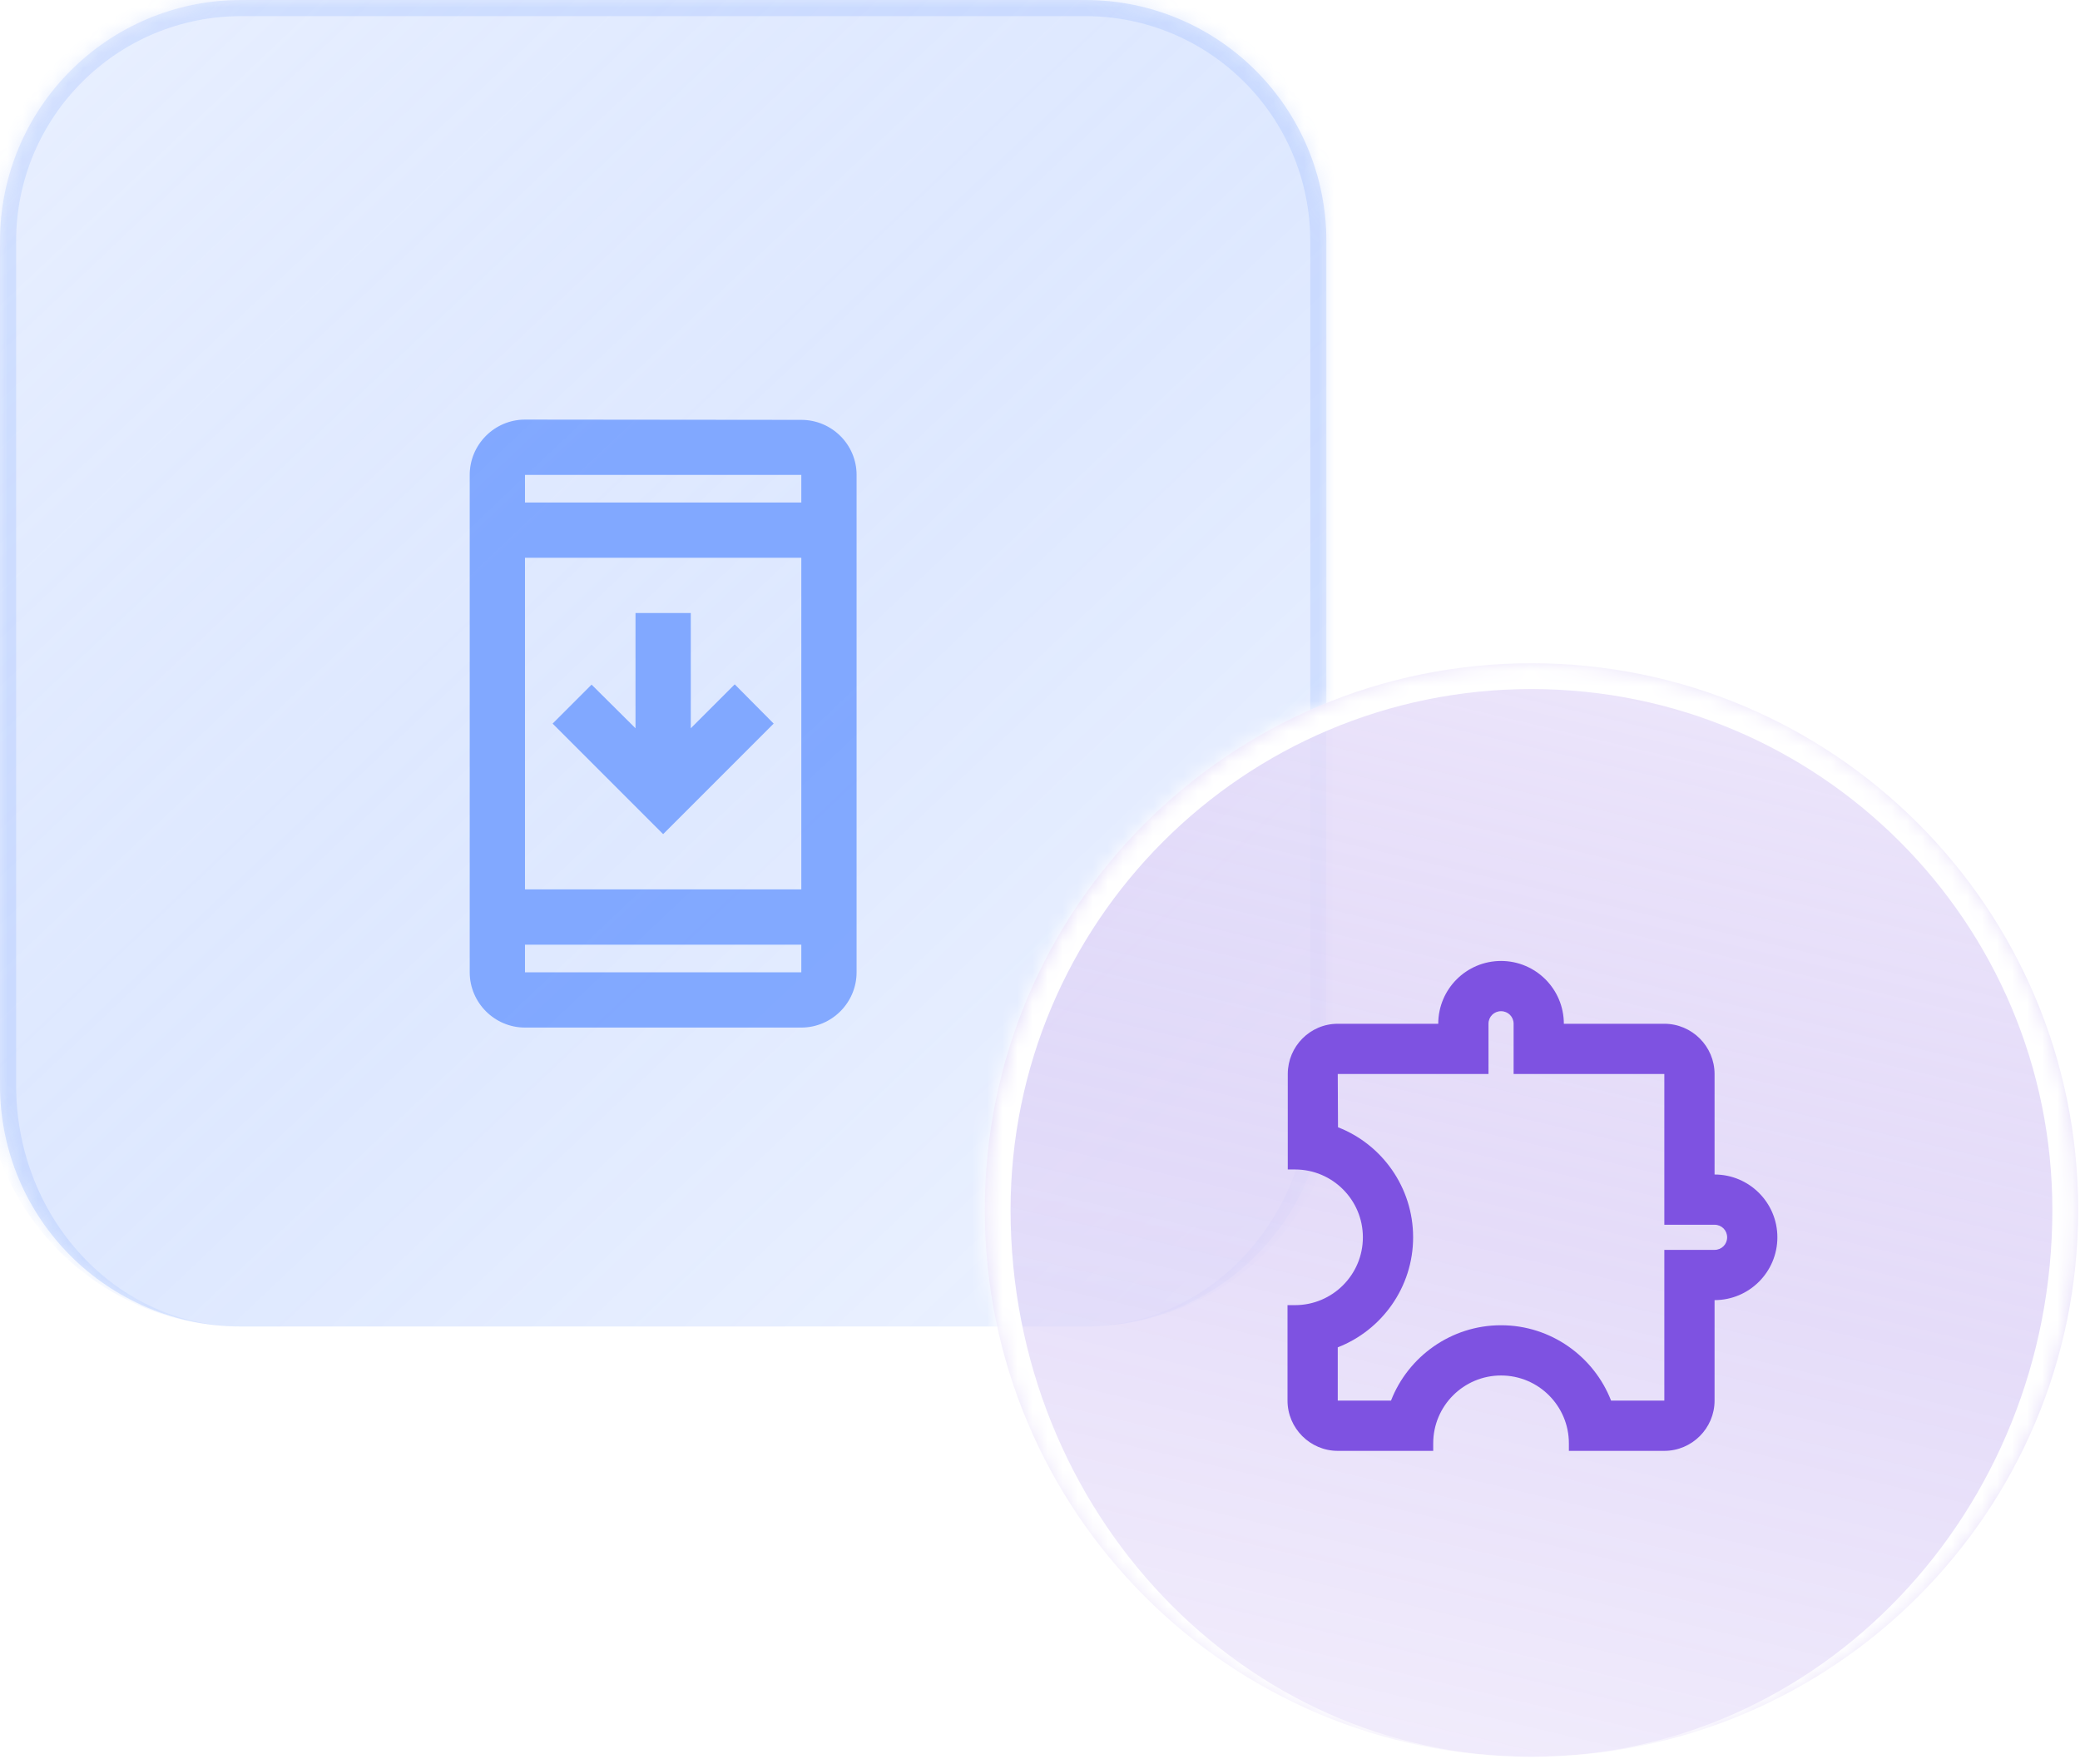 <svg width="138" height="117" viewBox="0 0 138 117" fill="none" xmlns="http://www.w3.org/2000/svg">
<mask id="path-1-inside-1_3191_200912" fill="white">
<path d="M0 16C0 7.163 7.163 0 16 0H72C80.837 0 88 7.163 88 16V72C88 80.837 80.837 88 72 88H16C7.163 88 0 80.837 0 72V16Z"/>
</mask>
<path d="M0 16C0 7.163 7.163 0 16 0H72C80.837 0 88 7.163 88 16V72C88 80.837 80.837 88 72 88H16C7.163 88 0 80.837 0 72V16Z" fill="url(#paint0_linear_3191_200912)" fill-opacity="0.8"/>
<path d="M0 16C0 7.163 7.163 0 16 0H72C80.837 0 88 7.163 88 16V72C88 80.837 80.837 88 72 88H16C7.163 88 0 80.837 0 72V16Z" fill="url(#paint1_linear_3191_200912)" fill-opacity="0.4"/>
<path d="M-1.07 16C-1.07 6.572 6.572 -1.07 16 -1.07H72C81.428 -1.07 89.07 6.572 89.07 16L86.93 16C86.93 7.755 80.246 1.07 72 1.07H16C7.755 1.07 1.07 7.755 1.07 16L-1.07 16ZM88 88H0H88ZM16 88C6.572 88 -1.07 80.357 -1.07 70.93V16C-1.07 6.572 6.572 -1.07 16 -1.07L16 1.07C7.755 1.07 1.07 7.755 1.07 16V72C1.07 80.837 7.755 88 16 88H16ZM72 -1.07C81.428 -1.07 89.07 6.572 89.07 16V70.93C89.07 80.357 81.428 88 72 88H72C80.246 88 86.93 80.837 86.93 72V16C86.93 7.755 80.246 1.07 72 1.07L72 -1.07Z" fill="#5B8EFF" fill-opacity="0.16" mask="url(#path-1-inside-1_3191_200912)"/>
<g filter="url(#filter0_i_3191_200912)">
<path d="M53.164 23.854L34.831 23.836C32.814 23.836 31.164 25.486 31.164 27.503V60.503C31.164 62.519 32.814 64.169 34.831 64.169H53.164C55.181 64.169 56.831 62.519 56.831 60.503V27.503C56.831 25.486 55.181 23.854 53.164 23.854ZM53.164 60.503H34.831V58.669H53.164V60.503ZM53.164 55.003H34.831V33.003H53.164V55.003ZM34.831 29.336V27.503H53.164V29.336H34.831ZM51.331 44.003L43.997 51.336L36.664 44.003L39.249 41.418L42.164 44.314V36.669H45.831V44.314L48.746 41.399L51.331 44.003Z" fill="#447EFF" fill-opacity="0.6"/>
</g>
<mask id="path-4-inside-2_3191_200912" fill="white">
<path d="M65.336 80.272C65.336 60.239 81.575 44 101.607 44V44C121.64 44 137.879 60.239 137.879 80.272V80.272C137.879 100.304 121.64 116.543 101.607 116.543V116.543C81.575 116.543 65.336 100.304 65.336 80.272V80.272Z"/>
</mask>
<path d="M65.336 80.272C65.336 60.239 81.575 44 101.607 44V44C121.64 44 137.879 60.239 137.879 80.272V80.272C137.879 100.304 121.64 116.543 101.607 116.543V116.543C81.575 116.543 65.336 100.304 65.336 80.272V80.272Z" fill="url(#paint2_linear_3191_200912)" fill-opacity="0.8"/>
<path d="M65.336 80.272C65.336 60.239 81.575 44 101.607 44V44C121.64 44 137.879 60.239 137.879 80.272V80.272C137.879 100.304 121.64 116.543 101.607 116.543V116.543C81.575 116.543 65.336 100.304 65.336 80.272V80.272Z" fill="url(#paint3_linear_3191_200912)" fill-opacity="0.4"/>
<path d="M63.623 79.415C63.623 58.91 80.246 42.288 100.751 42.288H102.464C122.969 42.288 139.591 58.91 139.591 79.415L136.166 80.272C136.166 61.185 120.694 45.712 101.607 45.712H101.607C82.521 45.712 67.048 61.185 67.048 80.272L63.623 79.415ZM137.879 116.543H65.336H137.879ZM100.751 116.543C80.246 116.543 63.623 99.92 63.623 79.415V79.415C63.623 58.91 80.246 42.288 100.751 42.288L101.607 45.712C82.521 45.712 67.048 61.185 67.048 80.272V80.272C67.048 100.304 82.521 116.543 101.607 116.543H100.751ZM102.464 42.288C122.969 42.288 139.591 58.91 139.591 79.415V79.415C139.591 99.92 122.969 116.543 102.464 116.543H101.607C120.694 116.543 136.166 100.304 136.166 80.272V80.272C136.166 61.185 120.694 45.712 101.607 45.712L102.464 42.288Z" fill="white" mask="url(#path-4-inside-2_3191_200912)"/>
<path d="M99.588 67.083C100.055 67.083 100.422 67.45 100.422 67.917V71.25H110.422V81.25H113.755C114.222 81.25 114.589 81.617 114.589 82.083C114.589 82.55 114.222 82.917 113.755 82.917H110.422V92.917H106.889C105.755 90 102.905 87.917 99.588 87.917C96.272 87.917 93.422 90 92.288 92.917H88.755V89.383C91.672 88.25 93.755 85.4 93.755 82.083C93.755 78.767 91.689 75.917 88.772 74.783L88.755 71.25H98.755V67.917C98.755 67.45 99.122 67.083 99.588 67.083ZM99.588 63.75C97.288 63.75 95.422 65.617 95.422 67.917H88.755C86.922 67.917 85.439 69.417 85.439 71.25V77.583H85.922C88.405 77.583 90.422 79.6 90.422 82.083C90.422 84.567 88.405 86.583 85.922 86.583H85.422V92.917C85.422 94.75 86.922 96.25 88.755 96.25H95.088V95.75C95.088 93.267 97.105 91.25 99.588 91.25C102.072 91.25 104.089 93.267 104.089 95.75V96.25H110.422C112.255 96.25 113.755 94.75 113.755 92.917V86.25C116.055 86.25 117.922 84.383 117.922 82.083C117.922 79.783 116.055 77.917 113.755 77.917V71.25C113.755 69.417 112.255 67.917 110.422 67.917H103.755C103.755 65.617 101.889 63.75 99.588 63.75Z" fill="url(#paint4_linear_3191_200912)"/>
<defs>
<filter id="filter0_i_3191_200912" x="31.164" y="23.836" width="25.664" height="44.336" filterUnits="userSpaceOnUse" color-interpolation-filters="sRGB">
<feFlood flood-opacity="0" result="BackgroundImageFix"/>
<feBlend mode="normal" in="SourceGraphic" in2="BackgroundImageFix" result="shape"/>
<feColorMatrix in="SourceAlpha" type="matrix" values="0 0 0 0 0 0 0 0 0 0 0 0 0 0 0 0 0 0 127 0" result="hardAlpha"/>
<feOffset dy="4"/>
<feGaussianBlur stdDeviation="2"/>
<feComposite in2="hardAlpha" operator="arithmetic" k2="-1" k3="1"/>
<feColorMatrix type="matrix" values="0 0 0 0 0 0 0 0 0 0 0 0 0 0 0 0 0 0 0.25 0"/>
<feBlend mode="normal" in2="shape" result="effect1_innerShadow_3191_200912"/>
</filter>
<linearGradient id="paint0_linear_3191_200912" x1="44" y1="0" x2="44" y2="88" gradientUnits="userSpaceOnUse">
<stop stop-color="white"/>
<stop offset="0.479" stop-color="white"/>
<stop offset="1" stop-color="white" stop-opacity="0.1"/>
</linearGradient>
<linearGradient id="paint1_linear_3191_200912" x1="130.994" y1="131.93" x2="-29.942" y2="-38.362" gradientUnits="userSpaceOnUse">
<stop stop-color="#5B8EFF" stop-opacity="0"/>
<stop offset="0.5" stop-color="#5B8EFF" stop-opacity="0.5"/>
<stop offset="1" stop-color="white"/>
</linearGradient>
<linearGradient id="paint2_linear_3191_200912" x1="101.607" y1="44" x2="101.607" y2="116.543" gradientUnits="userSpaceOnUse">
<stop stop-color="white"/>
<stop offset="0.479" stop-color="white"/>
<stop offset="1" stop-color="white" stop-opacity="0.1"/>
</linearGradient>
<linearGradient id="paint3_linear_3191_200912" x1="88.769" y1="158.784" x2="124.159" y2="9.229" gradientUnits="userSpaceOnUse">
<stop stop-color="#7E52E1" stop-opacity="0"/>
<stop offset="0.5" stop-color="#7E52E1" stop-opacity="0.5"/>
<stop offset="1" stop-color="white"/>
</linearGradient>
<linearGradient id="paint4_linear_3191_200912" x1="101.672" y1="63.75" x2="101.672" y2="96.25" gradientUnits="userSpaceOnUse">
<stop stop-color="#7E52E1"/>
<stop offset="1" stop-color="#7E52E1"/>
</linearGradient>
</defs>
</svg>
